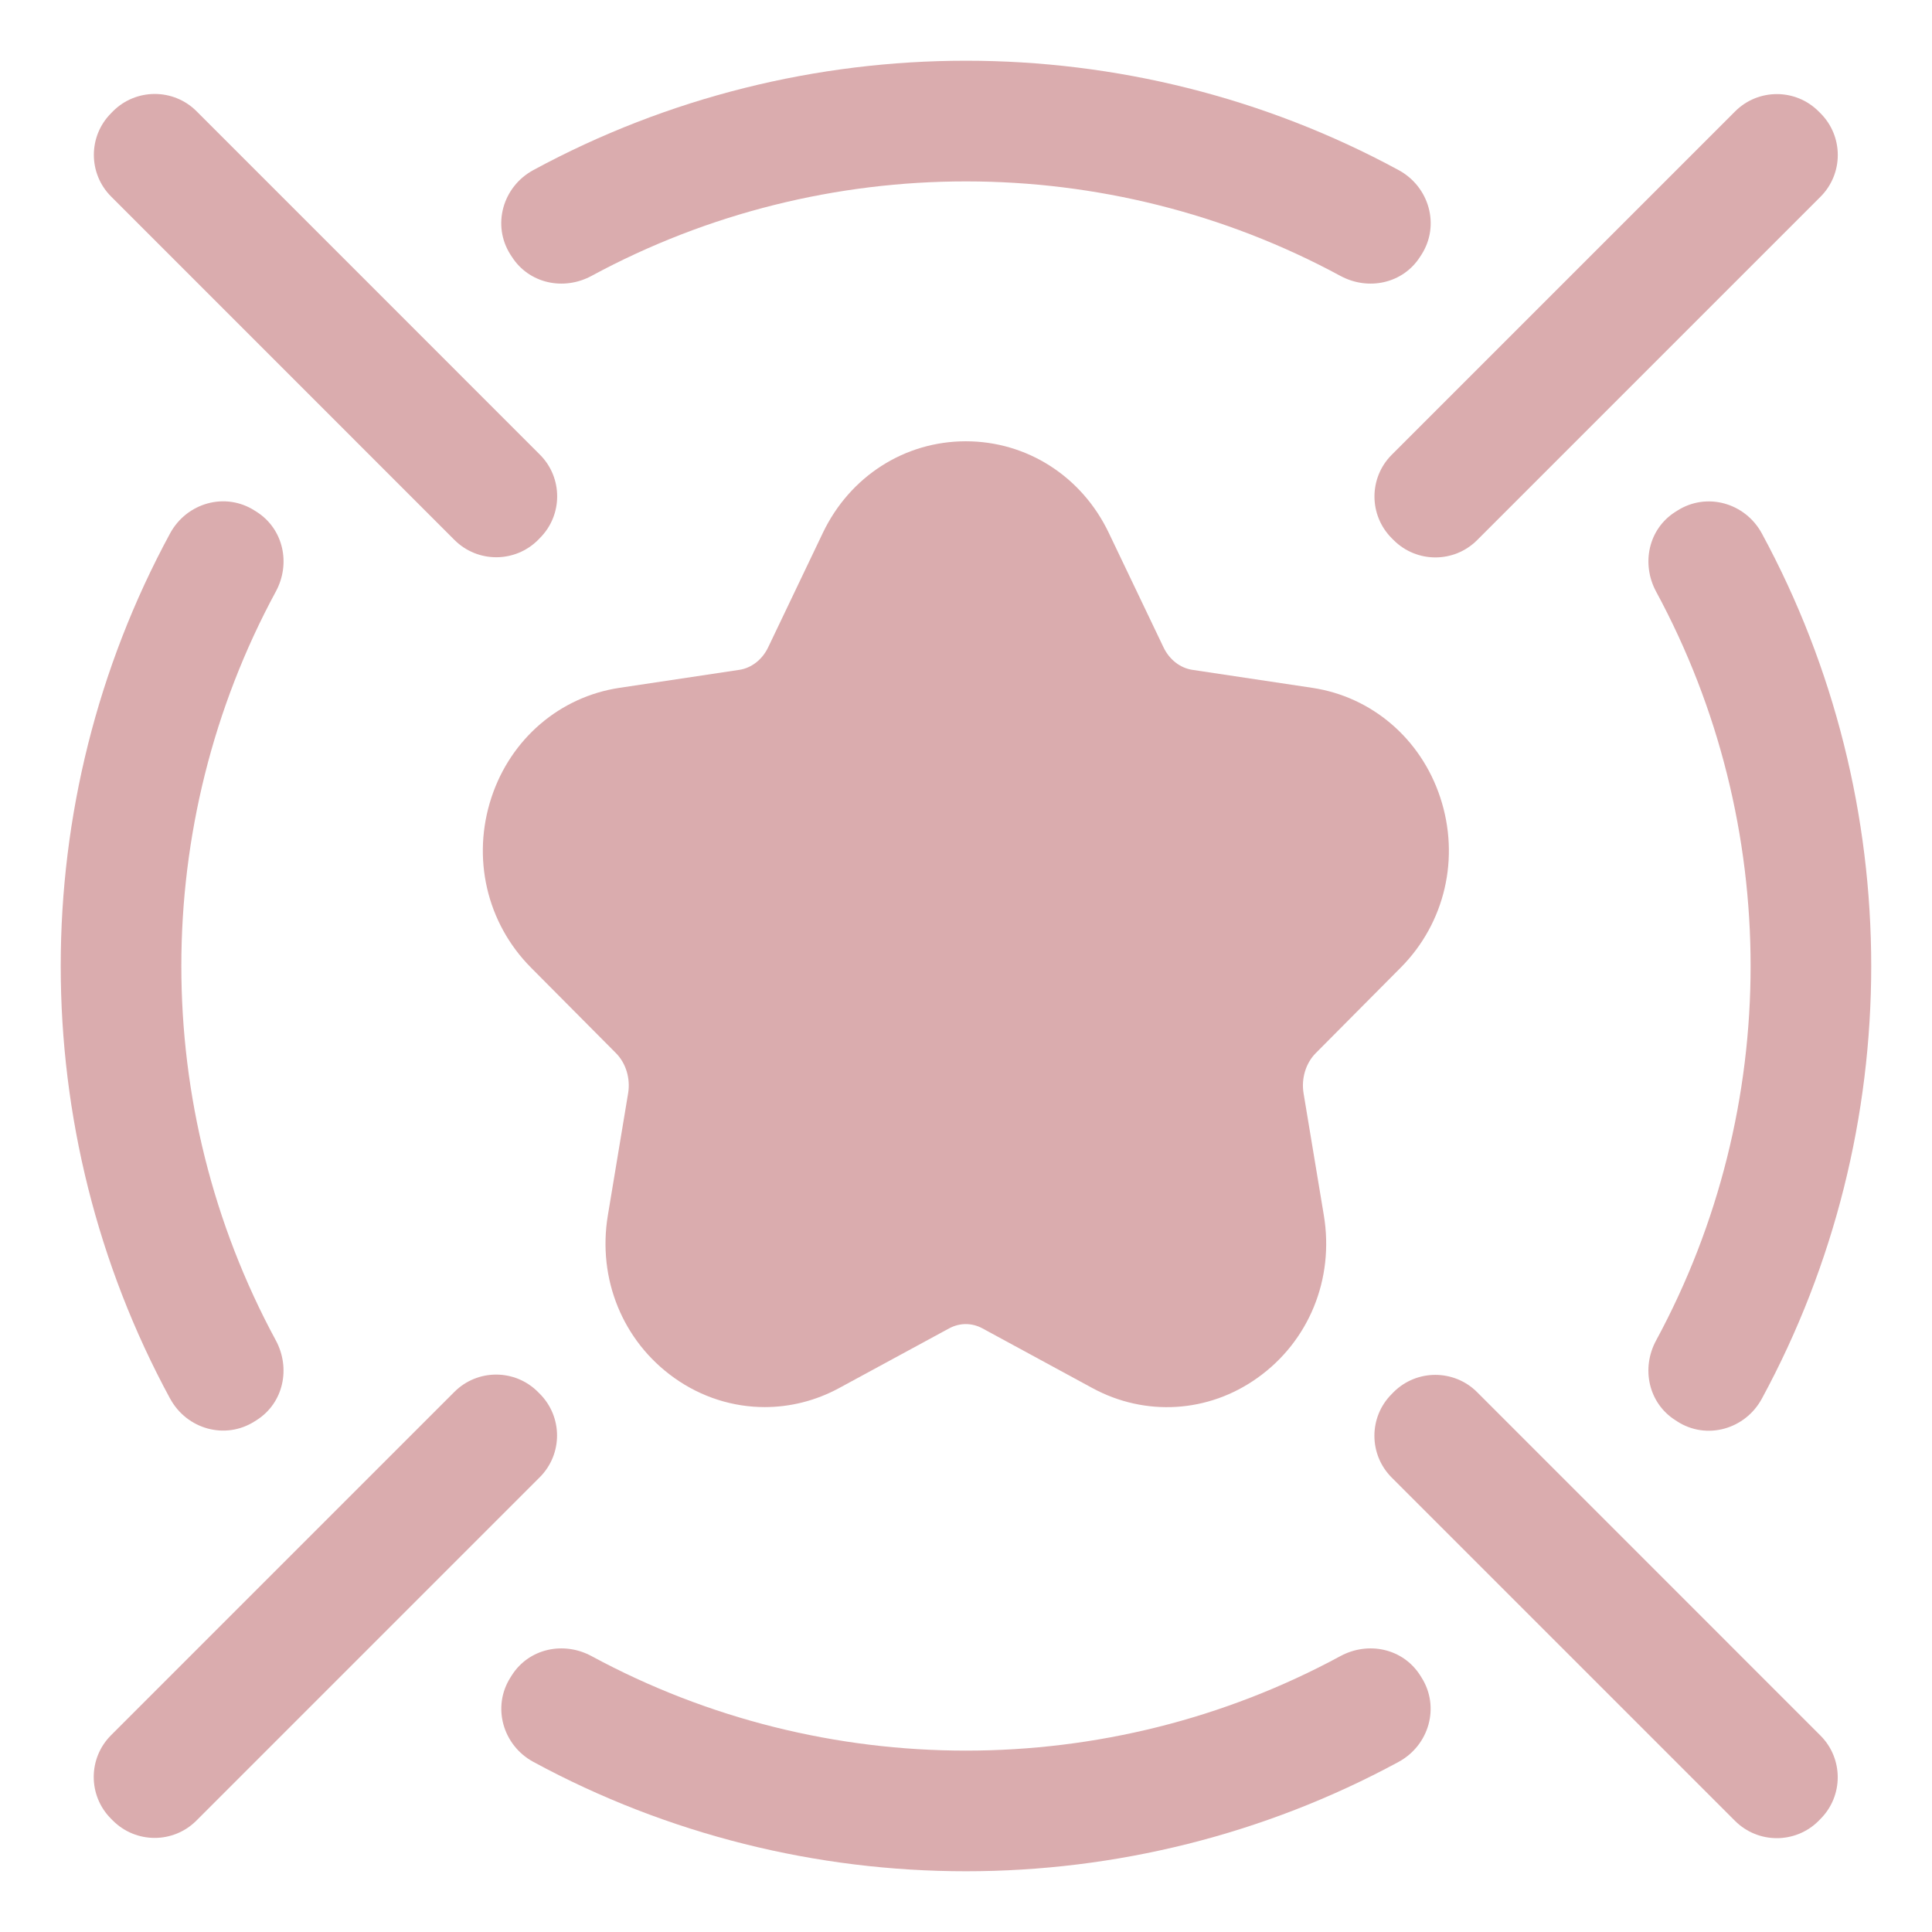 <svg width="32" height="32" viewBox="0 0 32 32" fill="none" xmlns="http://www.w3.org/2000/svg">
<path d="M12.668 23.306C12.143 23.306 11.62 23.144 11.169 22.823C10.315 22.216 9.893 21.183 10.068 20.13L10.404 18.106C10.444 17.863 10.367 17.608 10.201 17.442L8.794 16.026C8.06 15.287 7.81 14.206 8.141 13.205C8.462 12.235 9.273 11.542 10.258 11.393L12.244 11.095C12.447 11.065 12.626 10.925 12.723 10.722L13.629 8.826C14.076 7.89 14.984 7.309 15.997 7.309C17.01 7.309 17.918 7.89 18.365 8.826L19.271 10.721C19.368 10.925 19.548 11.065 19.751 11.095L21.737 11.393C22.722 11.541 23.533 12.235 23.854 13.205C24.186 14.206 23.935 15.287 23.201 16.026L21.794 17.442C21.628 17.608 21.551 17.863 21.591 18.107L21.927 20.13C22.102 21.184 21.68 22.216 20.826 22.823C20.015 23.402 18.969 23.466 18.094 22.991L16.274 22.003C16.098 21.907 15.896 21.907 15.719 22.003L13.898 22.991C13.509 23.202 13.086 23.306 12.665 23.306H12.668ZM16 9.309C15.885 9.309 15.6 9.346 15.437 9.689L14.531 11.584C14.147 12.387 13.405 12.943 12.544 13.073L10.557 13.371C10.213 13.423 10.082 13.711 10.042 13.832C10.006 13.939 9.914 14.312 10.215 14.615L11.622 16.031C12.242 16.655 12.524 17.552 12.378 18.432L12.042 20.457C11.969 20.897 12.244 21.132 12.331 21.193C12.443 21.273 12.67 21.384 12.948 21.232L14.769 20.244C15.54 19.826 16.46 19.826 17.232 20.244L19.053 21.232C19.332 21.384 19.56 21.273 19.671 21.193C19.757 21.131 20.033 20.897 19.96 20.457L19.624 18.433C19.478 17.552 19.761 16.655 20.38 16.031L21.787 14.615C22.088 14.312 21.995 13.939 21.96 13.832C21.92 13.711 21.789 13.423 21.445 13.371L19.459 13.073C18.598 12.943 17.855 12.386 17.472 11.583L16.566 9.689C16.402 9.346 16.117 9.309 16.003 9.309H16Z" fill="#DAACAE"></path>
<path d="M22.2 4.569C18.344 2.483 13.654 2.483 9.799 4.569C9.336 4.82 8.762 4.697 8.478 4.253L8.455 4.218C8.144 3.731 8.326 3.092 8.834 2.817C13.289 0.402 18.711 0.402 23.165 2.817C23.673 3.092 23.855 3.731 23.544 4.218L23.521 4.253C23.238 4.697 22.663 4.82 22.2 4.569Z" fill="#DAACAE"></path>
<path d="M2.817 23.165C0.402 18.711 0.402 13.289 2.817 8.835C3.092 8.327 3.732 8.145 4.218 8.457L4.253 8.479C4.696 8.763 4.819 9.337 4.568 9.799C2.482 13.654 2.482 18.345 4.568 22.2C4.818 22.663 4.696 23.237 4.253 23.52L4.218 23.542C3.731 23.853 3.092 23.672 2.817 23.164V23.165Z" fill="#DAACAE"></path>
<path d="M16 30.994C13.531 30.994 11.062 30.39 8.835 29.183C8.327 28.908 8.145 28.269 8.456 27.782L8.478 27.747C8.761 27.303 9.336 27.18 9.799 27.431C13.655 29.517 18.344 29.518 22.2 27.431C22.663 27.18 23.237 27.303 23.521 27.747L23.543 27.782C23.854 28.269 23.672 28.908 23.164 29.183C20.937 30.39 18.468 30.994 15.999 30.994H16Z" fill="#DAACAE"></path>
<path d="M27.781 23.543L27.746 23.521C27.303 23.237 27.18 22.663 27.431 22.201C29.517 18.346 29.517 13.655 27.431 9.8C27.181 9.337 27.303 8.763 27.746 8.48L27.781 8.458C28.268 8.147 28.907 8.328 29.182 8.836C31.597 13.29 31.597 18.712 29.182 23.166C28.907 23.674 28.267 23.856 27.781 23.544V23.543Z" fill="#DAACAE"></path>
<path d="M28.739 1.845L23.052 7.532C22.67 7.914 22.67 8.533 23.052 8.915L23.083 8.946C23.465 9.328 24.084 9.328 24.466 8.946L30.153 3.259C30.535 2.877 30.535 2.258 30.153 1.876L30.122 1.845C29.74 1.463 29.121 1.463 28.739 1.845Z" fill="#DAACAE"></path>
<path d="M7.526 23.054L1.839 28.741C1.457 29.123 1.457 29.742 1.839 30.124L1.87 30.155C2.252 30.537 2.871 30.537 3.253 30.155L8.94 24.468C9.322 24.086 9.322 23.467 8.94 23.085L8.909 23.054C8.527 22.672 7.908 22.672 7.526 23.054Z" fill="#DAACAE"></path>
<path d="M23.082 23.058L23.051 23.09C22.669 23.471 22.669 24.091 23.051 24.473L28.738 30.16C29.12 30.541 29.739 30.541 30.121 30.16L30.152 30.128C30.534 29.747 30.534 29.127 30.152 28.746L24.465 23.058C24.083 22.677 23.464 22.677 23.082 23.058Z" fill="#DAACAE"></path>
<path d="M1.872 1.842L1.841 1.874C1.459 2.255 1.459 2.875 1.841 3.256L7.528 8.944C7.91 9.325 8.529 9.325 8.911 8.944L8.942 8.912C9.324 8.531 9.324 7.911 8.942 7.53L3.255 1.842C2.873 1.461 2.254 1.461 1.872 1.842Z" fill="#DAACAE"></path>
<path d="M17.466 9.257L18.372 11.152C18.613 11.655 19.073 12.003 19.606 12.083L21.592 12.381C22.944 12.584 23.48 14.328 22.495 15.319L21.088 16.735C20.695 17.131 20.515 17.705 20.609 18.268L20.945 20.292C21.177 21.692 19.78 22.765 18.575 22.111L16.754 21.123C16.281 20.866 15.718 20.866 15.245 21.123L13.424 22.111C12.22 22.765 10.822 21.691 11.054 20.292L11.39 18.268C11.483 17.705 11.304 17.131 10.911 16.735L9.504 15.319C8.519 14.328 9.055 12.583 10.407 12.381L12.393 12.083C12.925 12.003 13.386 11.655 13.627 11.152L14.533 9.257C15.137 7.992 16.861 7.992 17.466 9.257Z" fill="#DAACAE"></path>
</svg>
